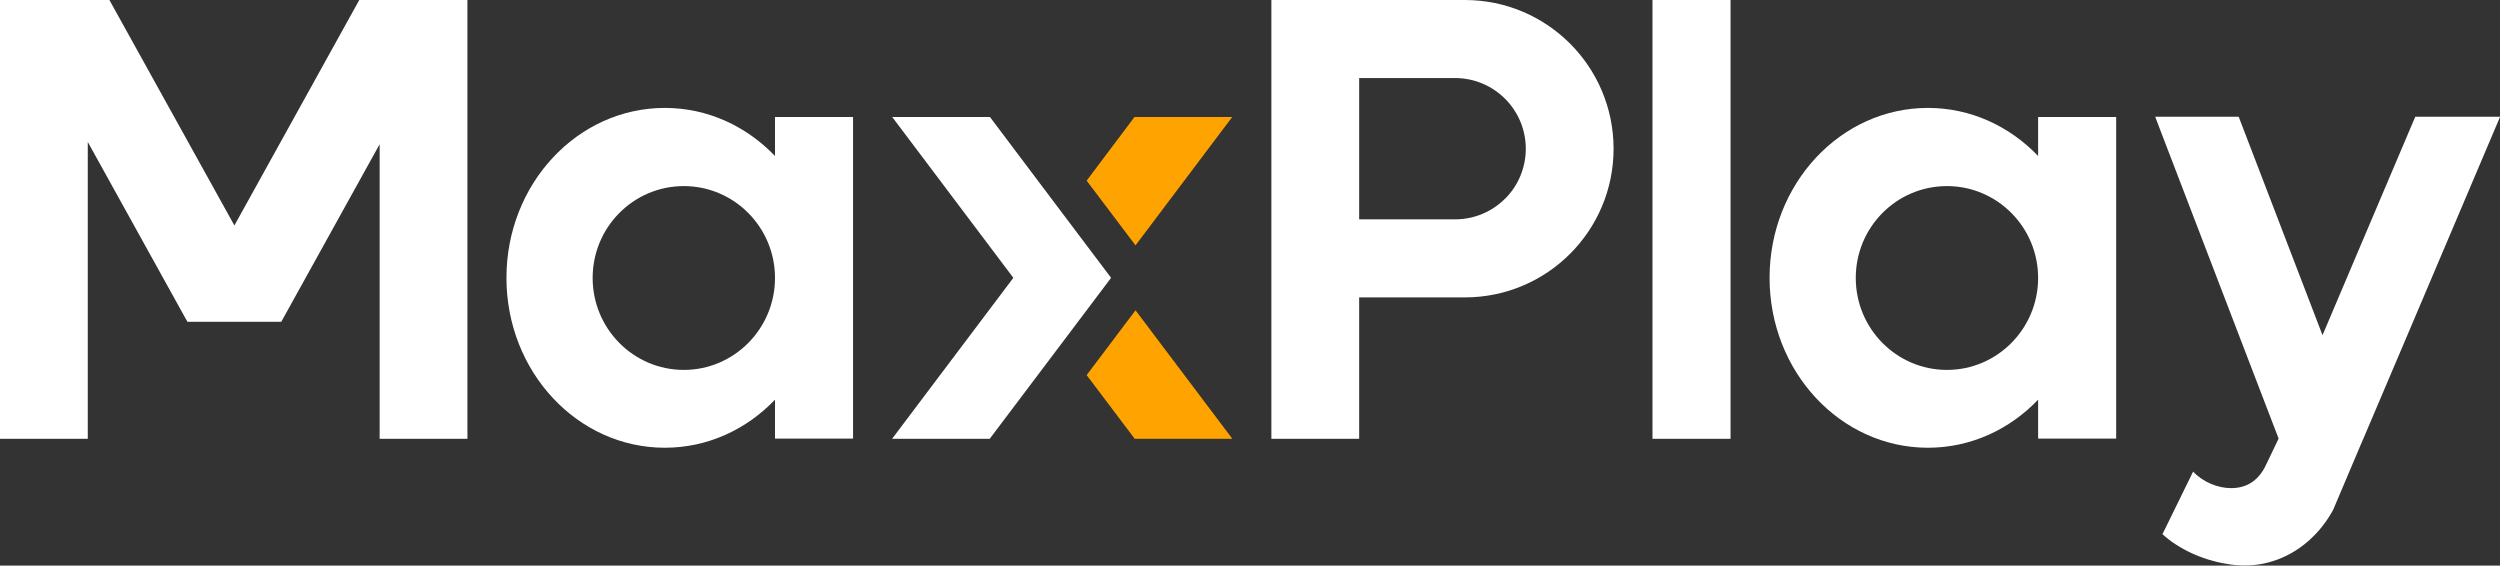 <svg xmlns="http://www.w3.org/2000/svg" id="Camada_2" viewBox="0 0 221 50"><rect x="0" y="0" width="221" height="50" fill="#333333" stroke="none"/><defs><style>      .cls-1 {        fill: #fff;      }      .cls-2 {        fill: #ffa300;      }    </style></defs><path id="y" class="cls-1" d="M221,10.34l-7.99,18.82-4.09,9.62-.06.13-2.61,6.16c-.29.53-.61,1.02-.97,1.47-.19.25-.4.48-.61.7-1.67,1.75-3.88,2.75-6.25,2.75-.54,0-1.11-.05-1.68-.16-2.04-.34-4.14-1.29-5.58-2.61l.34-.69,2.37-4.84c.87.92,2.17,1.46,3.36,1.46,1.3,0,2.44-.59,3.14-2.17l1.06-2.21-1.92-5-8.58-22.37-.41-1.08h7.38l7.41,19.31,3.57-8.41,4.17-9.82.46-1.08h7.49Z"></path><path id="a" class="cls-1" d="M180.17,10.34v3.45c-2.52-2.63-5.95-4.25-9.74-4.25-7.73,0-14,6.72-14,15.02s6.27,15.02,14,15.02c3.79,0,7.23-1.62,9.74-4.25v3.44h6.9V10.34h-6.9ZM172.11,32.7c-4.45,0-8.06-3.64-8.06-8.13s3.61-8.12,8.06-8.12,8.06,3.64,8.06,8.12-3.61,8.13-8.06,8.13Z"></path><rect id="l" class="cls-1" x="146.08" width="6.9" height="38.79"></rect><path id="P" class="cls-1" d="M129.49,0h-17.1v38.79h7.76v-12.5h9.34c3.63,0,6.92-1.47,9.3-3.85,2.38-2.38,3.85-5.66,3.85-9.29,0-7.26-5.88-13.15-13.15-13.15ZM133.05,17.56c-1.13,1.13-2.69,1.83-4.42,1.83h-8.48V6.9h8.48c3.45,0,6.25,2.8,6.25,6.25,0,1.72-.7,3.29-1.83,4.42Z"></path><polygon class="cls-2" points="108.93 10.34 100.38 21.69 96.06 15.97 100.29 10.34 108.93 10.34"></polygon><polygon class="cls-2" points="108.94 38.79 100.31 38.79 96.06 33.16 100.38 27.43 108.94 38.79"></polygon><polygon id="x" class="cls-1" points="93.9 18.83 98.22 24.56 93.9 30.29 87.49 38.79 78.86 38.79 89.58 24.56 78.87 10.34 87.51 10.34 93.9 18.83"></polygon><path id="a-2" data-name="a" class="cls-1" d="M68.51,10.34v3.45c-2.52-2.63-5.95-4.25-9.74-4.25-7.73,0-14,6.72-14,15.02s6.27,15.02,14,15.02c3.79,0,7.23-1.62,9.74-4.25v3.44h6.9V10.34h-6.9ZM60.45,32.7c-4.45,0-8.06-3.64-8.06-8.13s3.61-8.12,8.06-8.12,8.06,3.64,8.06,8.12-3.61,8.13-8.06,8.13Z"></path><polygon id="M" class="cls-1" points="41.32 0 41.32 38.79 33.56 38.79 33.56 12.75 25.15 27.93 24.86 28.45 16.57 28.45 16.28 27.93 7.76 12.55 7.76 38.79 0 38.79 0 0 9.67 0 20.72 19.93 31.76 0 41.32 0"></polygon></svg>